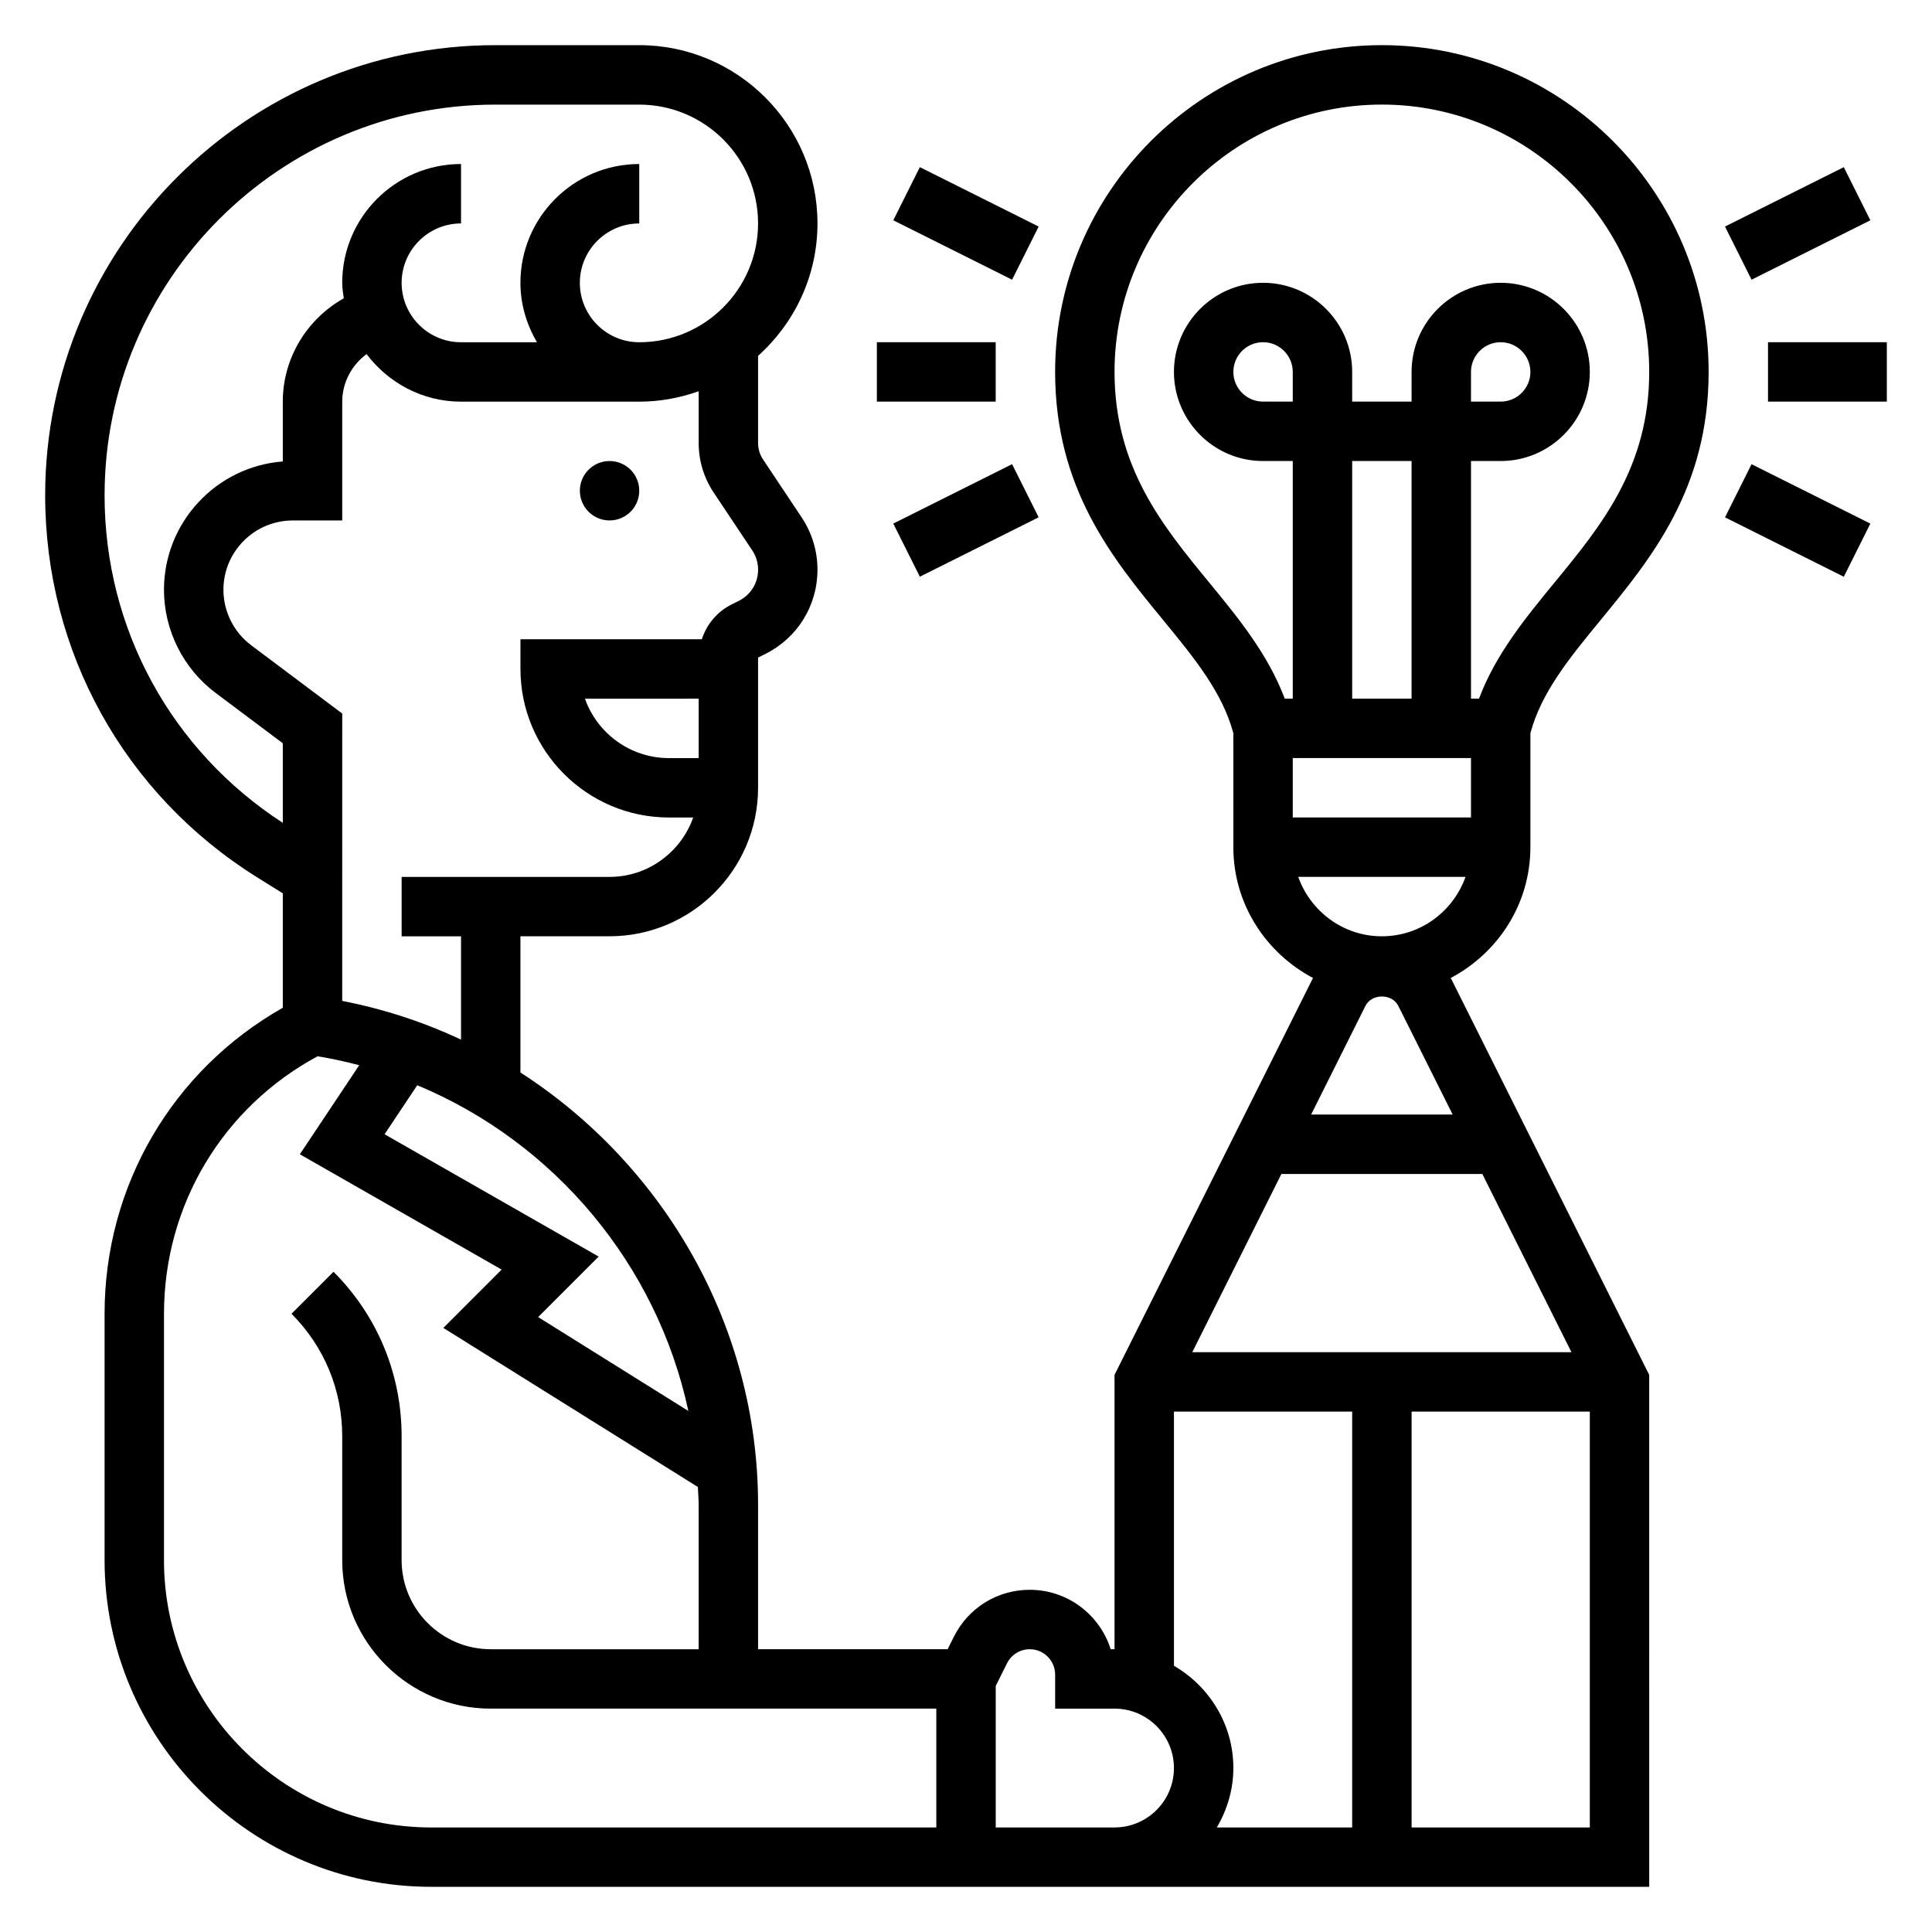 <?xml version="1.0" encoding="UTF-8"?>
<!-- Uploaded to: ICON Repo, www.svgrepo.com, Generator: ICON Repo Mixer Tools -->
<svg fill="#000000" width="800px" height="800px" version="1.1" viewBox="144 144 512 512" xmlns="http://www.w3.org/2000/svg">
 <g>
  <path d="m313.41 274.05c0 4.348-3.523 7.871-7.871 7.871s-7.871-3.523-7.871-7.871 3.523-7.871 7.871-7.871 7.871 3.523 7.871 7.871"/>
  <path d="m549.57 368.51v-30.219c2.891-10.738 10.133-19.656 18.57-29.93 13.438-16.352 28.664-34.891 28.664-65.805 0-47.742-38.848-86.594-86.594-86.594-47.742 0-86.594 38.848-86.594 86.594 0 30.914 15.223 49.453 28.66 65.801 8.438 10.273 15.68 19.191 18.57 29.93l0.004 30.223c0 15.098 8.645 28.078 21.152 34.684-0.062 0.117-0.164 0.203-0.219 0.324l-52.422 104.83v72.707h-1.023c-2.867-9.117-11.391-15.742-21.445-15.742-8.559 0-16.262 4.754-20.098 12.422l-1.66 3.32h-50.238v-38.242c0-47.414-24.969-90.086-62.977-114.59v-36.102h23.617c21.703 0 39.359-17.656 39.359-39.359v-34.496l1.938-0.969c8.516-4.258 13.805-12.812 13.805-22.332 0-4.945-1.449-9.738-4.195-13.855l-10.227-15.344c-0.863-1.297-1.32-2.801-1.32-4.359v-23.102c9.637-8.652 15.742-21.16 15.742-35.109 0-26.047-21.184-47.23-47.23-47.23h-38.141c-65.785-0.004-119.3 53.512-119.3 119.3 0 41.398 20.965 79.215 56.074 101.17l6.902 4.305v30.324c-29.242 16.57-47.23 47.184-47.23 81.098v65.273c0 47.742 38.848 86.594 86.594 86.594h322.75l-0.004-135.68-52.41-104.82c-0.062-0.117-0.164-0.211-0.227-0.332 12.504-6.594 21.148-19.582 21.148-34.68zm-62.977-118.08h-7.871c-4.336 0-7.871-3.535-7.871-7.871 0-4.336 3.535-7.871 7.871-7.871s7.871 3.535 7.871 7.871zm31.488 78.719h-15.742v-62.977h15.742zm15.746 15.746v15.742h-47.23v-15.742zm-1.449 31.488c-3.258 9.141-11.918 15.742-22.168 15.742s-18.91-6.606-22.168-15.742zm-93.016-133.82c0-39.062 31.789-70.848 70.848-70.848 39.062 0 70.848 31.789 70.848 70.848 0 25.277-12.754 40.801-25.082 55.805-7.723 9.398-15.641 19.082-20.027 30.789l-2.121-0.004v-62.977h7.871c13.02 0 23.617-10.598 23.617-23.617 0-13.02-10.598-23.617-23.617-23.617-13.02 0-23.617 10.598-23.617 23.617v7.871h-15.742v-7.871c0-13.02-10.598-23.617-23.617-23.617s-23.617 10.598-23.617 23.617c0 13.02 10.598 23.617 23.617 23.617h7.871v62.977h-2.125c-4.383-11.707-12.305-21.387-20.027-30.789-12.328-15-25.078-30.523-25.078-55.801zm94.465 7.871v-7.871c0-4.336 3.535-7.871 7.871-7.871 4.336 0 7.871 3.535 7.871 7.871 0 4.336-3.535 7.871-7.871 7.871zm26.621 251.91h-100.48l23.617-47.23h53.246zm-105.34 15.742h47.23v110.21h-35.863c2.711-4.648 4.379-9.98 4.379-15.742 0-11.602-6.375-21.648-15.742-27.109zm-128.69-0.172-39.801-24.875 16.035-16.035-56.734-32.418 8.66-12.988c36.418 15.152 63.551 47.594 71.84 86.316zm-5.133-173.01c-10.266 0-19.02-6.582-22.27-15.742l30.141-0.004v15.742zm11.84-70.383 10.227 15.336c1.016 1.523 1.551 3.289 1.551 5.121 0 3.519-1.953 6.676-5.102 8.25l-1.938 0.969c-3.848 1.93-6.598 5.273-7.871 9.219h-48.066v7.871c0 21.703 17.656 39.359 39.359 39.359h6.422c-3.258 9.141-11.918 15.742-22.168 15.742h-55.105v15.742h15.742v27.379c-9.887-4.652-20.438-8.102-31.488-10.266l0.008-76.148-24.137-18.105c-4.606-3.449-7.352-8.941-7.352-14.695 0-10.125 8.242-18.367 18.363-18.367h13.125v-31.488c0-5.102 2.527-9.699 6.445-12.602 5.754 7.602 14.793 12.602 25.043 12.602h47.23c5.527 0 10.809-1.008 15.742-2.754v13.738c0 4.672 1.371 9.199 3.969 13.098zm-161.41 0.754c0-57.102 46.453-103.55 103.55-103.55h38.141c17.367 0 31.488 14.121 31.488 31.488 0 17.367-14.121 31.488-31.488 31.488-8.684 0-15.742-7.062-15.742-15.742 0-8.684 7.062-15.742 15.742-15.742v-15.75c-17.367 0-31.488 14.121-31.488 31.488 0 5.762 1.668 11.09 4.375 15.742l-20.117 0.004c-8.684 0-15.742-7.062-15.742-15.742 0-8.684 7.062-15.742 15.742-15.742v-15.75c-17.367 0-31.488 14.121-31.488 31.488 0 1.402 0.234 2.738 0.418 4.102-9.754 5.473-16.164 15.832-16.164 27.387v15.848c-17.586 1.348-31.488 16.082-31.488 34.016 0 10.676 5.102 20.883 13.641 27.285l17.848 13.379v21.09c-29.566-19.184-47.23-51.441-47.23-86.781zm15.742 282.17v-65.273c0-28.75 15.531-54.68 40.707-68.25 3.738 0.613 7.414 1.418 11.027 2.371l-15.727 23.602 53.477 30.559-15.453 15.453 67.449 42.156c0.059 1.586 0.215 3.152 0.215 4.758v38.242h-55.105c-13.02 0-23.617-10.598-23.617-23.617v-32.836c0-16.461-6.406-31.938-18.051-43.578l-11.133 11.133c8.672 8.668 13.445 20.184 13.445 32.449v32.832c0 21.703 17.656 39.359 39.359 39.359h118.08v31.488l-133.83 0.004c-39.059 0-70.848-31.789-70.848-70.852zm220.42 70.852v-37.504l3-6.008c1.148-2.297 3.453-3.723 6.019-3.723 3.707 0 6.723 3.016 6.723 6.723v9.023h15.742c8.684 0 15.742 7.062 15.742 15.742 0 8.684-7.062 15.742-15.742 15.742zm110.21 0v-110.21h47.23v110.21zm10.879-188.93h-37.504l14.398-28.805c1.66-3.312 7.047-3.312 8.699 0z"/>
  <path d="m612.54 234.69h31.488v15.742h-31.488z"/>
  <path d="m601.14 204.04 31.484-15.742 7.039 14.082-31.484 15.742z"/>
  <path d="m601.14 281.1 7.039-14.082 31.484 15.742-7.039 14.082z"/>
  <path d="m376.38 234.69h31.488v15.742h-31.488z"/>
  <path d="m380.73 202.38 7.039-14.082 31.484 15.742-7.039 14.082z"/>
  <path d="m380.73 282.75 31.484-15.742 7.039 14.082-31.484 15.742z"/>
 </g>
</svg>